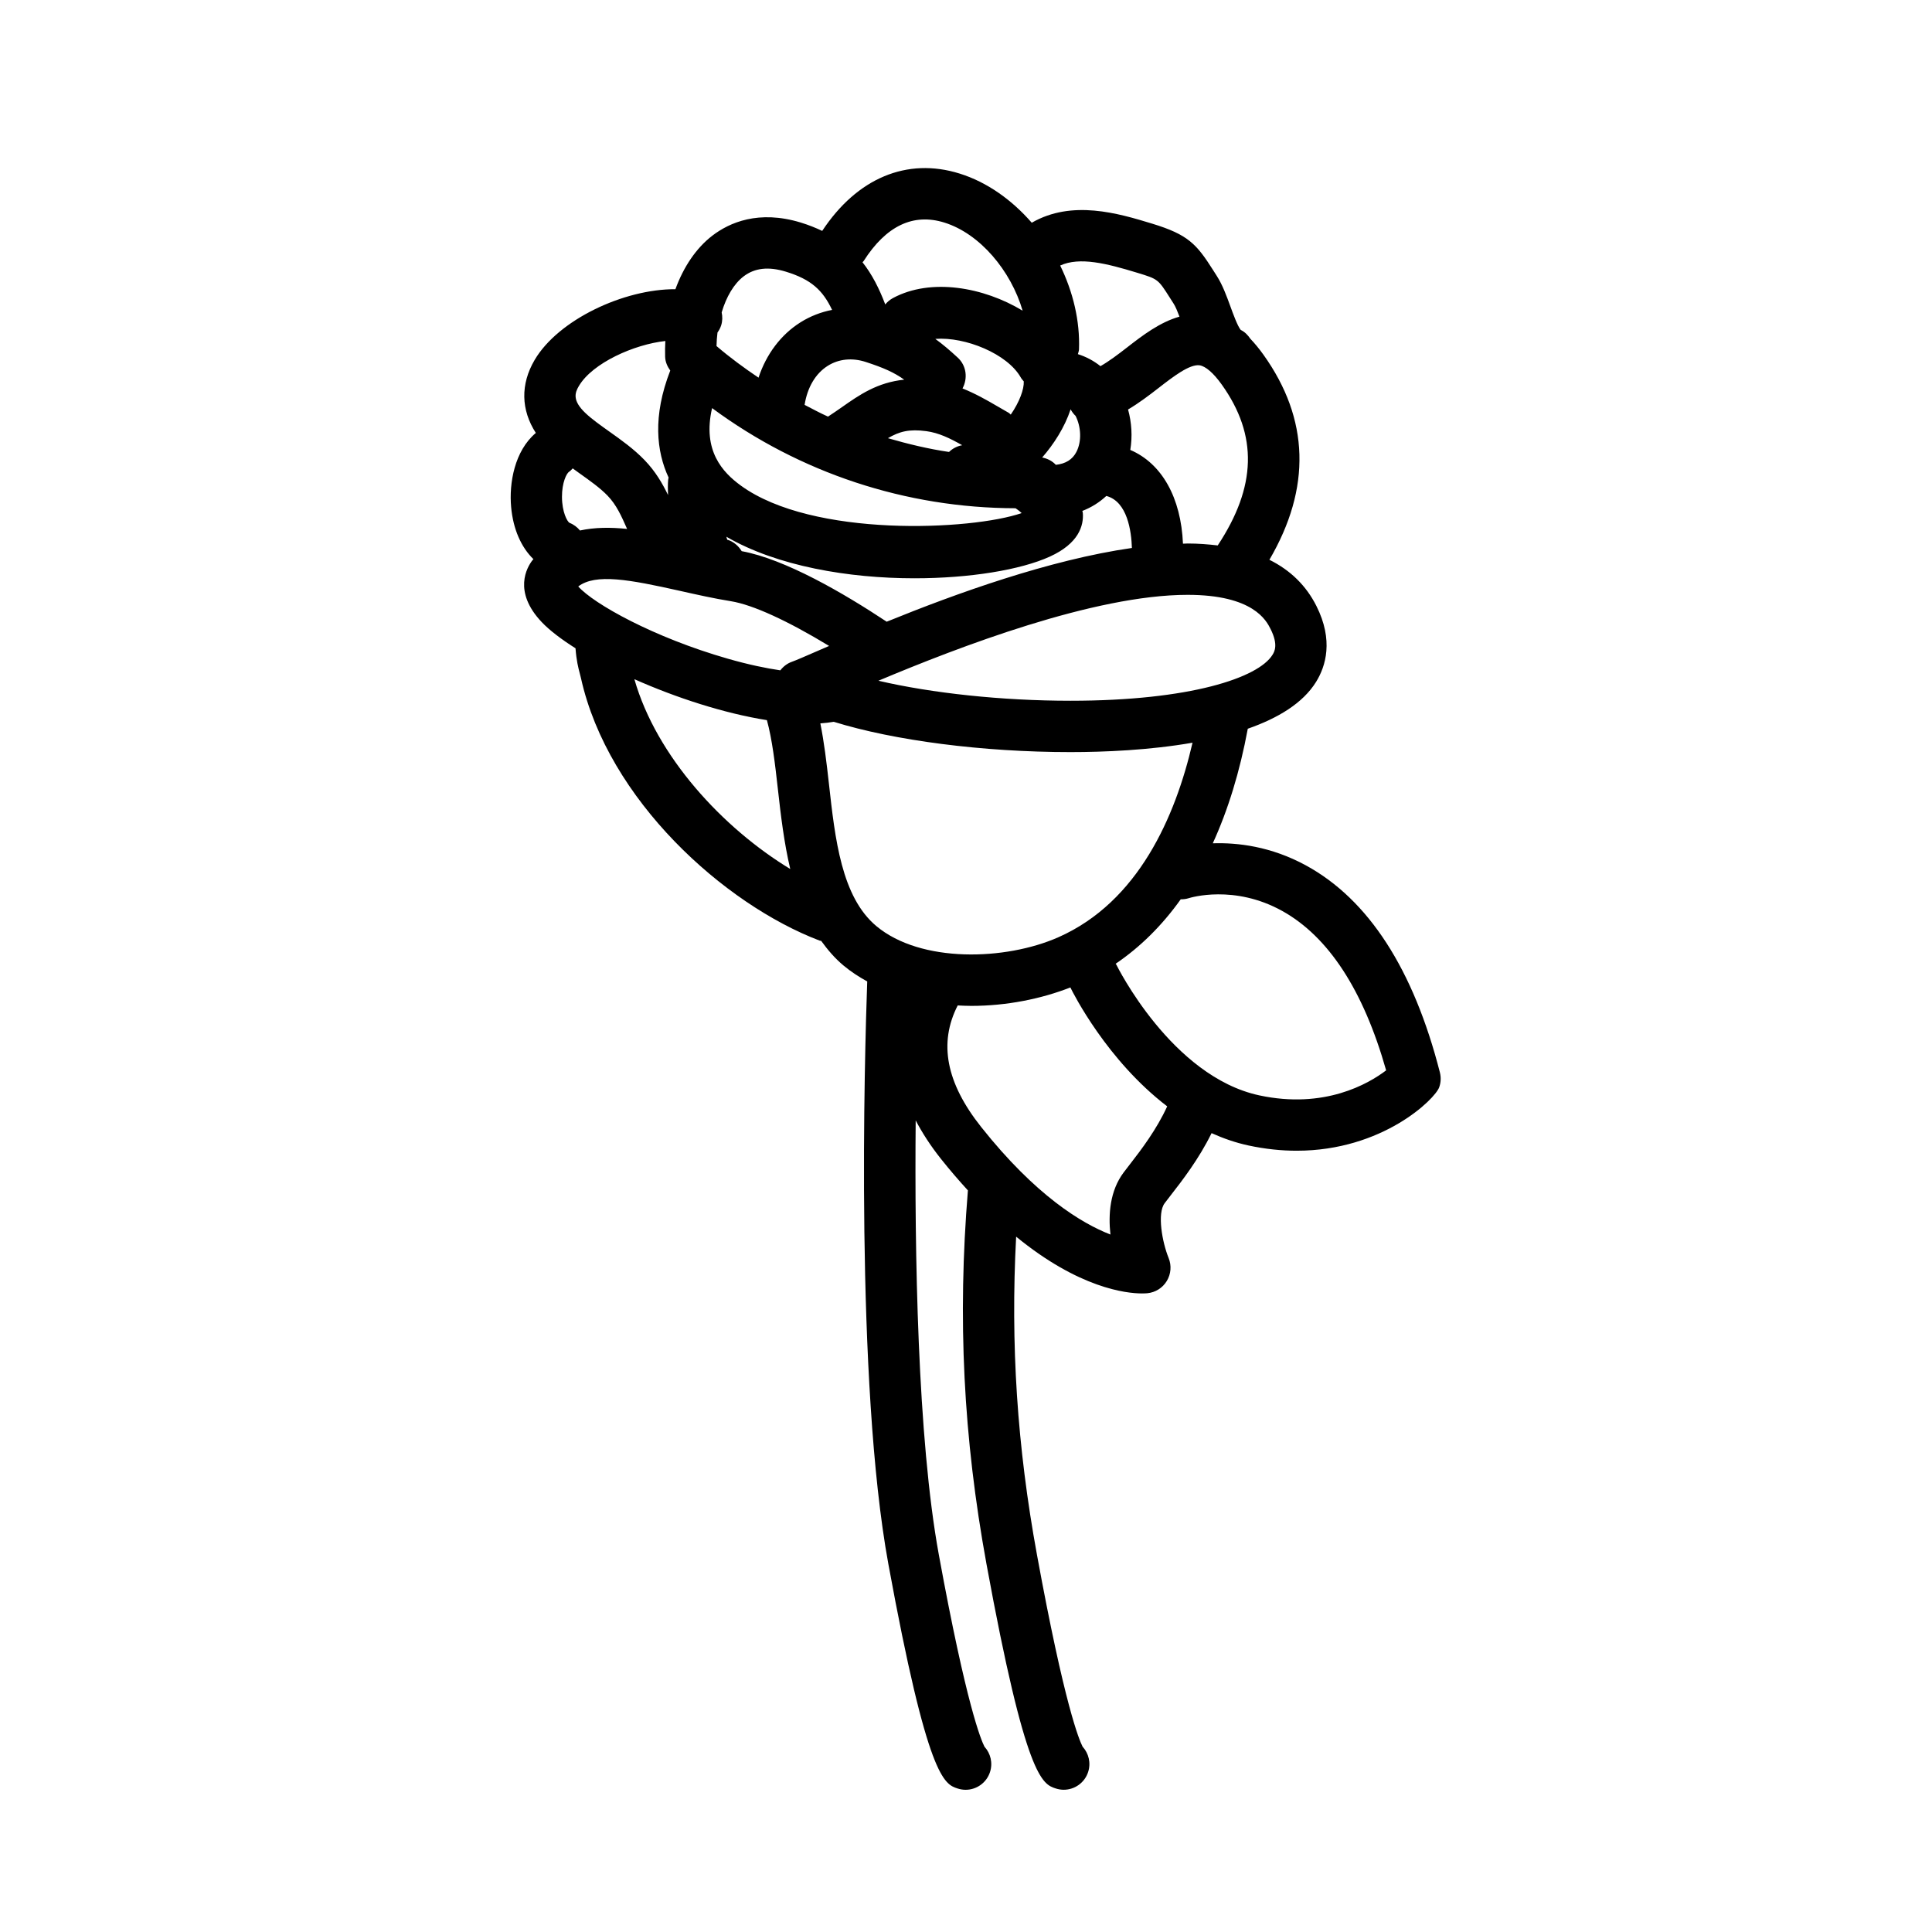 <?xml version="1.0" encoding="UTF-8"?>
<!-- Uploaded to: SVG Repo, www.svgrepo.com, Generator: SVG Repo Mixer Tools -->
<svg fill="#000000" width="800px" height="800px" version="1.1" viewBox="144 144 512 512" xmlns="http://www.w3.org/2000/svg">
 <path d="m525.59 428.22c-6.996-27.387-18.941-45.852-35.52-54.887-9.246-5.039-18.113-6.066-24.668-5.848 4.055-8.883 7.176-19.02 9.273-30.363 7.965-2.785 14.605-6.75 18.121-12.449 2.551-4.141 4.637-10.977 0.074-20.066-2.715-5.41-6.891-9.492-12.465-12.258 11.113-19.023 10.617-37.281-1.582-54.352-1.133-1.582-2.289-2.988-3.465-4.219-0.648-0.957-1.449-1.812-2.555-2.348-0.84-1.012-2.023-4.273-2.746-6.258-1.02-2.793-2.07-5.672-3.594-8.047l-0.992-1.562c-4.387-6.906-6.609-9.383-16.09-12.281-9.055-2.769-21.281-6.402-31.957-0.258-5.285-6.074-11.871-10.77-19.109-13.027-13.957-4.367-27.188 1.203-36.422 15.191-1.723-0.812-3.566-1.562-5.656-2.203-11.199-3.422-18.938 0-23.461 3.465-4.297 3.301-7.629 8.277-9.785 14.191-13.664-0.074-31.031 8.098-37.301 18.738-3.82 6.473-3.613 13.289 0.309 19.352-5.644 4.762-7.125 13.312-6.543 19.652 0.527 5.844 2.664 10.656 5.906 13.793-0.098 0.121-0.203 0.215-0.297 0.344-1.367 1.785-5.231 8.227 2.527 16.375 2.074 2.176 5.16 4.527 8.922 6.906 0.25 3.281 0.73 5.148 1.137 6.676 0.105 0.402 0.211 0.801 0.312 1.246 7.18 32.273 37.941 59.922 63.242 69.547 0.137 0.051 0.277 0.035 0.418 0.074 1.703 2.348 3.586 4.586 5.91 6.523 1.941 1.621 4.066 3.004 6.289 4.227-0.684 19.09-3.199 106.31 5.602 154.39 10.414 56.871 14.812 58.32 18.348 59.484 0.707 0.23 1.426 0.344 2.125 0.344 2.856 0 5.516-1.812 6.457-4.676 0.801-2.422 0.16-4.977-1.449-6.731-0.891-1.719-4.793-10.926-12.102-50.875-5.68-31.016-6.438-80.422-6.137-115.11 1.727 3.285 3.906 6.68 6.695 10.195 2.434 3.062 4.805 5.789 7.144 8.352-2.777 33.906-1.223 65.434 4.922 99.008 10.414 56.871 14.812 58.32 18.348 59.484 0.707 0.23 1.426 0.344 2.125 0.344 2.856 0 5.516-1.812 6.457-4.676 0.801-2.422 0.16-4.977-1.449-6.731-0.891-1.719-4.793-10.926-12.102-50.875-5.25-28.66-7.031-55.766-5.516-84.293 16.645 13.637 29.102 15.047 33.371 15.047 0.66 0 1.129-0.031 1.387-0.055 2.141-0.203 4.055-1.406 5.168-3.246 1.113-1.84 1.293-4.09 0.484-6.086-1.715-4.223-3.078-11.824-1.055-14.523l1.617-2.106c2.969-3.812 7.43-9.551 10.82-16.465 3.09 1.387 6.34 2.527 9.777 3.269 4.516 0.969 8.781 1.391 12.773 1.391 22.812 0 36.676-13.719 37.766-16.801 0.457-1.258 0.52-2.633 0.188-3.938zm-101.09-35.848c-14.055 6.219-36.496 6.871-48.246-2.938-9.25-7.719-10.949-23.035-12.594-37.852-0.621-5.578-1.266-10.918-2.262-15.879 1.238-0.086 2.418-0.227 3.559-0.418 15.973 4.957 39.418 8.027 62.723 8.027 8.969 0 20.949-0.5 32.352-2.488-4.547 19.621-14.355 42.168-35.531 51.547zm-127.26-92.953c4.594-3.496 13.516-1.848 26.938 1.16 4.398 0.988 8.949 2.012 13.543 2.754 5.812 0.945 15.055 5.199 26 11.848-1.062 0.457-2.121 0.918-3.066 1.328-3.32 1.441-5.668 2.473-6.777 2.863-1.254 0.438-2.297 1.254-3.082 2.273-3.828-0.559-8.375-1.496-13.914-3.082-19.719-5.656-35.559-14.547-39.641-19.145zm-2.332-16.867c-0.578-0.348-1.965-2.816-1.98-6.871-0.012-3.844 1.238-6.266 1.879-6.656 0.395-0.238 0.645-0.594 0.969-0.898 0.594 0.43 1.184 0.871 1.773 1.289 2.82 2 5.481 3.891 7.457 5.934 2.367 2.453 3.656 5.371 5.148 8.746 0.012 0.023 0.02 0.051 0.035 0.074-4.394-0.453-8.609-0.434-12.488 0.418-0.719-0.871-1.652-1.598-2.793-2.035zm84.074 26.207c-11.355-7.527-26.867-16.574-38.422-18.695-0.918-1.484-2.258-2.59-3.844-3.043-0.074-0.246-0.145-0.523-0.215-0.781 13.445 7.82 32.445 11.012 49.812 11.012 14.707 0 28.168-2.231 35.887-5.738 7.699-3.496 9.012-8.219 8.762-11.562-0.016-0.191-0.102-0.363-0.133-0.551 2.394-0.922 4.523-2.262 6.359-3.969 5.602 1.473 6.641 9.402 6.777 13.785-21.828 3.129-46.535 12.039-64.984 19.543zm10.52-50.496c3.305 0.449 6.293 1.906 9.492 3.723-1.34 0.238-2.543 0.867-3.496 1.789-5.496-0.812-10.879-2.109-16.188-3.652 3.027-1.777 5.637-2.473 10.191-1.859zm39.77 5.473c-1.055 2.066-2.887 3.164-5.465 3.449-0.941-1.012-2.188-1.656-3.621-1.945 3.027-3.465 5.941-7.93 7.535-12.762 0.359 0.645 0.785 1.246 1.316 1.734 1.469 2.902 1.656 6.746 0.234 9.523zm-17.41-9.863c-0.207-0.145-0.332-0.352-0.559-0.48-1.004-0.562-1.984-1.137-2.957-1.707-2.918-1.715-5.941-3.406-9.273-4.746 1.43-2.672 1.062-6.027-1.27-8.172-2.109-1.945-3.988-3.547-5.941-4.957 7.918-0.613 19.094 3.941 22.641 10.203 0.223 0.398 0.52 0.727 0.805 1.055 0.102 2.043-1.109 5.418-3.445 8.805zm-38.445-13.953c4.777 1.551 7.516 2.781 10.207 4.695-7.144 0.734-11.887 4.039-16.488 7.273-1.148 0.805-2.387 1.656-3.707 2.519-2.106-0.945-4.144-2.047-6.203-3.113 0.73-4.625 2.887-8.309 6.156-10.359 2.891-1.816 6.453-2.18 10.035-1.016zm39.703 38.77c0.152 0.121 0.312 0.23 0.48 0.336 0.352 0.23 0.746 0.559 1.148 0.945-13.25 4.578-55.402 6.586-74.438-7.301-4.777-3.481-10.219-9.227-7.602-20.52 23.301 17.207 51.348 26.484 80.41 26.539zm68.105 38.84c-3.738 6.062-21.746 12.176-53.543 12.176-18.199 0-36.797-2.016-50.895-5.305 21.242-8.926 57.188-22.762 81.934-22.762 17.445 0 20.879 6.828 22 9.07 2.117 4.211 0.988 6.039 0.504 6.82zm-22.504-29.496c-0.398 0-0.828 0.039-1.223 0.047-0.52-12.203-5.586-21.254-13.961-24.844 0.59-3.551 0.371-7.234-0.59-10.715 2.891-1.715 5.57-3.75 8.055-5.68 3.871-3.008 8.242-6.379 10.883-6.035 1.613 0.238 3.703 2.047 5.883 5.098 9.617 13.457 9.227 27.074-1.059 42.641-2.527-0.297-5.152-0.512-7.988-0.512zm-13.316-71.742c5.481 1.676 5.481 1.676 8.594 6.574l1.031 1.617c0.484 0.746 1.02 2.051 1.543 3.43-5.184 1.461-9.754 4.941-13.922 8.188-2.352 1.828-4.746 3.637-7.019 4.934-1.805-1.438-3.82-2.504-5.984-3.184 0.098-0.414 0.273-0.789 0.293-1.23 0.289-7.582-1.578-15.289-4.984-22.254 5.164-2.363 12.328-0.555 20.449 1.926zm-51.141-13.309c9.418 2.938 17.629 12.727 20.742 23.355-10.297-6.242-24.32-8.766-34.375-3.344-0.805 0.434-1.48 1.02-2.031 1.684-1.613-4.254-3.508-7.984-6.031-11.18 0.086-0.121 0.215-0.188 0.297-0.312 5.957-9.344 13.156-12.77 21.398-10.203zm-53.207 14.266c2.938-2.246 6.606-2.66 11.211-1.25 6.707 2.047 9.793 4.941 12.238 10.125-2.934 0.574-5.754 1.656-8.359 3.289-5.199 3.266-9.078 8.453-11.133 14.672-3.805-2.57-7.523-5.289-11.047-8.305-0.023-0.02-0.055-0.035-0.086-0.055 0.031-1.223 0.109-2.43 0.258-3.598 0.406-0.574 0.754-1.199 0.977-1.906 0.363-1.152 0.367-2.324 0.133-3.43 1.234-4.144 3.223-7.555 5.809-9.543zm-43.652 29.051c3.617-6.137 14.695-11.039 22.914-11.93-0.066 1.379-0.105 2.766-0.055 4.18 0.047 1.391 0.605 2.594 1.359 3.648-4.715 12.137-3.652 21.445-0.438 28.363-0.035 0.207-0.102 0.398-0.117 0.609-0.105 1.16-0.098 2.551-0.035 4.016-1.473-3.043-3.305-6.242-6.231-9.27-2.852-2.957-6.168-5.309-9.371-7.582-2.387-1.699-4.644-3.301-6.316-4.898-3.496-3.332-2.762-5.352-1.711-7.137zm14.711 77.691c11.023 4.906 23.75 9.047 35.121 10.855 1.395 5.098 2.152 11.477 2.902 18.238 0.77 6.926 1.633 14.223 3.285 21.211-17.844-10.828-35.457-29.812-41.309-50.305zm131.42 128.43c-0.664 0.855-1.266 1.629-1.773 2.309-3.633 4.856-4.082 11.09-3.488 16.434-7.656-2.977-19.836-10.332-34.254-28.496-9.32-11.734-11.305-22.285-6.219-32.215 1.199 0.059 2.402 0.117 3.606 0.117 9.336 0 18.535-1.855 26.25-4.887 0.777 1.598 9.707 19.324 25.66 31.512-2.773 6.07-6.844 11.453-9.781 15.227zm34.191-18.137c-23.246-4.996-37.742-34.34-37.887-34.637-0.047-0.098-0.133-0.152-0.188-0.242 6.543-4.434 12.309-10.152 17.25-17.078 0.691 0 1.387-0.07 2.082-0.289 0.484-0.156 12.078-3.707 24.809 3.367 12.258 6.805 21.52 21.004 27.547 42.25-4.731 3.602-16.379 10.324-33.613 6.629z"/>
</svg>